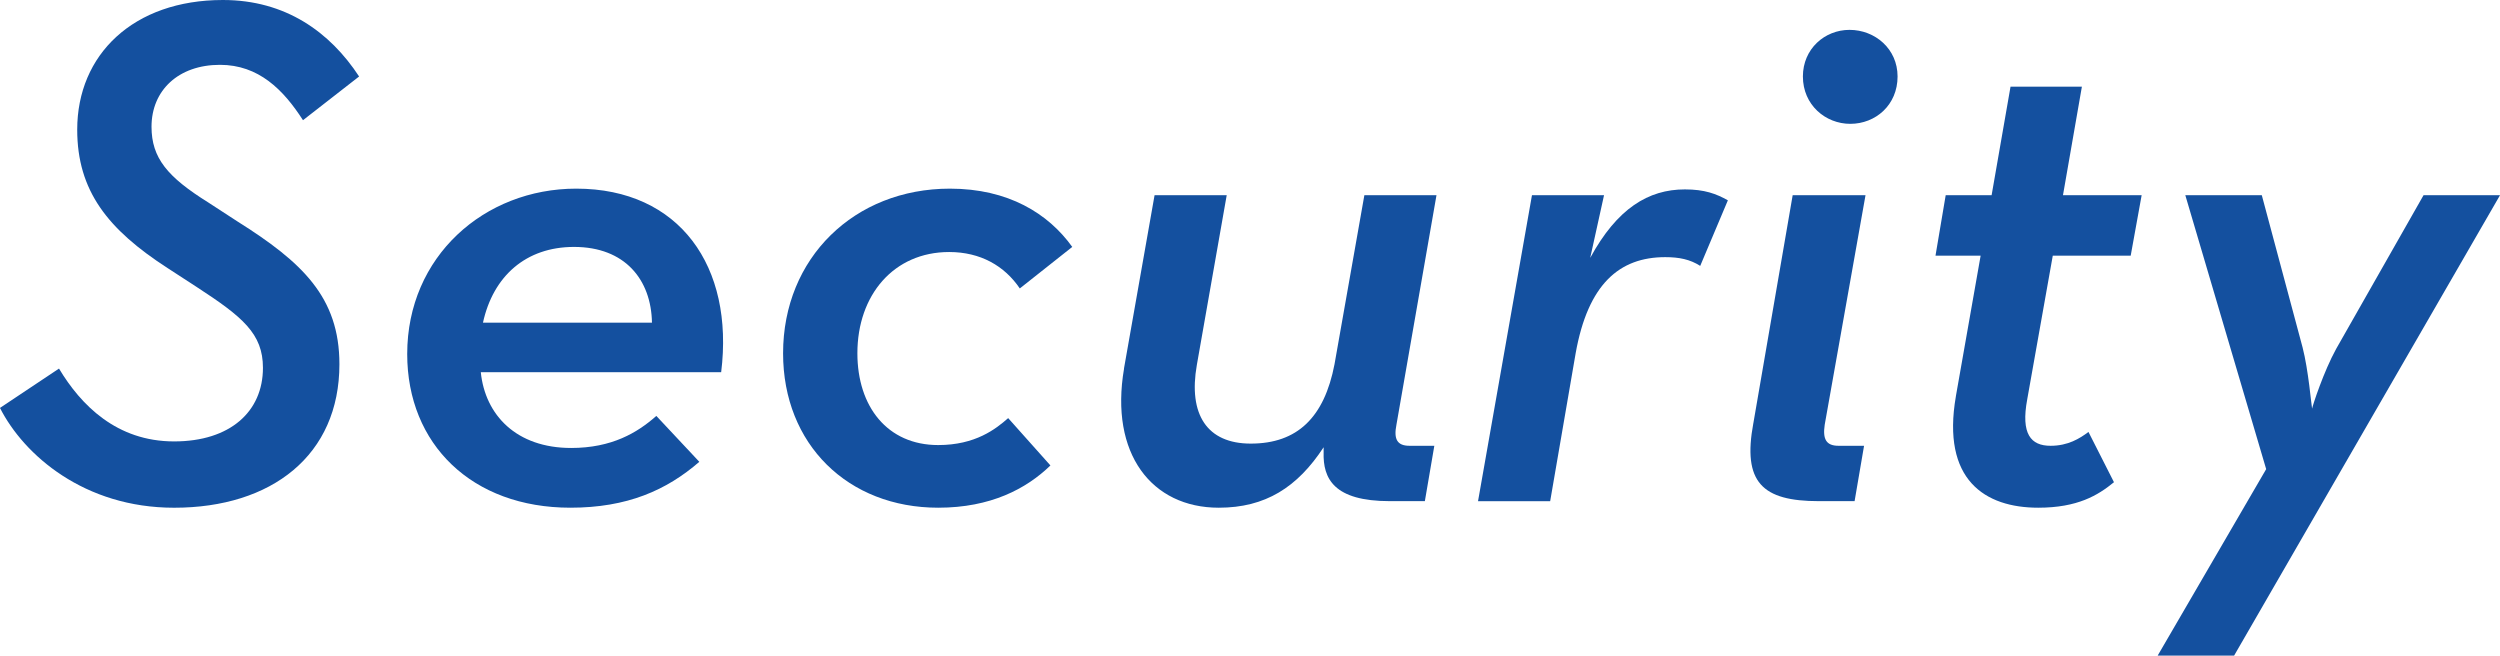 <?xml version="1.0" encoding="UTF-8"?><svg id="_レイヤー_2" xmlns="http://www.w3.org/2000/svg" viewBox="0 0 102.958 26.999"><defs><style>.cls-1{fill:#14509f;stroke-width:0px;}</style></defs><g id="_メニュー"><path class="cls-1" d="m0,16.799l2.43-1.62c.9,1.5,2.369,3,4.74,3,2.31,0,3.659-1.23,3.659-3.03,0-1.41-.84-2.1-2.729-3.33l-1.2-.78c-2.46-1.59-3.72-3.18-3.72-5.7C3.18,2.25,5.49,0,9.18,0c2.58,0,4.41,1.32,5.609,3.15l-2.311,1.8c-.809-1.26-1.829-2.28-3.419-2.28-1.71,0-2.819,1.05-2.819,2.55,0,1.29.659,2.07,2.34,3.12l1.199.78c2.67,1.68,4.199,3.12,4.199,5.88,0,3.75-2.789,5.91-6.809,5.91-3.69,0-6.18-2.16-7.17-4.11Z"/><path class="cls-1" d="m23.52,18.449c1.68,0,2.73-.63,3.51-1.32l1.77,1.89c-1.35,1.17-2.969,1.89-5.31,1.89-4.05,0-6.72-2.61-6.72-6.33,0-4.02,3.18-6.81,6.96-6.81,4.26,0,6.51,3.21,5.97,7.56h-9.899c.18,1.77,1.47,3.12,3.72,3.12Zm3.33-5.16c-.03-1.77-1.11-3.12-3.21-3.12-1.979,0-3.33,1.2-3.75,3.12h6.96Z"/><path class="cls-1" d="m32.25,14.549c0-3.93,2.939-6.78,6.869-6.78,2.4,0,4.05,1.02,5.04,2.4l-2.16,1.71c-.63-.93-1.62-1.5-2.909-1.5-2.281,0-3.78,1.77-3.78,4.17,0,2.19,1.229,3.78,3.329,3.78,1.53,0,2.371-.66,2.881-1.11l1.74,1.95c-.99.96-2.461,1.74-4.621,1.74-3.719,0-6.389-2.61-6.389-6.36Z"/><path class="cls-1" d="m46.289,15.179l1.26-7.14h2.971l-1.23,6.99c-.359,2.04.42,3.24,2.22,3.24,1.92,0,3.03-1.08,3.45-3.27l1.229-6.96h2.97l-1.649,9.45c-.12.6.03.87.54.87h1.02l-.39,2.28h-1.44c-2.31,0-2.76-.93-2.729-2.01v-.21c-1.08,1.65-2.399,2.49-4.319,2.49-2.76,0-4.5-2.22-3.9-5.73Z"/><path class="cls-1" d="m63.09,8.04h2.969l-.569,2.58c1.11-2.04,2.399-2.82,3.899-2.82.811,0,1.29.18,1.77.45l-1.139,2.7c-.42-.27-.871-.36-1.44-.36-1.89,0-3.181,1.11-3.69,3.96l-1.049,6.09h-2.971l2.221-12.6Z"/><path class="cls-1" d="m72.209,17.429l1.619-9.39h3l-1.68,9.45c-.09.6.061.87.57.87h1.05l-.39,2.28h-1.471c-2.34,0-3.149-.78-2.699-3.21Zm2.04-14.279c0-1.14.899-1.92,1.92-1.92,1.05,0,1.979.78,1.979,1.92,0,1.17-.9,1.95-1.949,1.95-1.021,0-1.95-.78-1.95-1.95Z"/><path class="cls-1" d="m80.549,16.319l1.02-5.79h-1.859l.42-2.49h1.891l.779-4.47h2.939l-.779,4.47h3.24l-.451,2.49h-3.209l-1.051,5.91c-.27,1.44.15,1.92.961,1.92.72,0,1.199-.3,1.56-.57l1.05,2.07c-.66.54-1.5,1.05-3.119,1.05-2.19,0-3.99-1.14-3.391-4.59Z"/><path class="cls-1" d="m93.328,19.319l-3.33-11.28h3.15l1.68,6.27c.24.93.36,2.37.391,2.52.029-.15.479-1.53.99-2.459l3.6-6.33h3.149l-10.95,18.959h-3.148l4.469-7.68Z"/></g></svg>